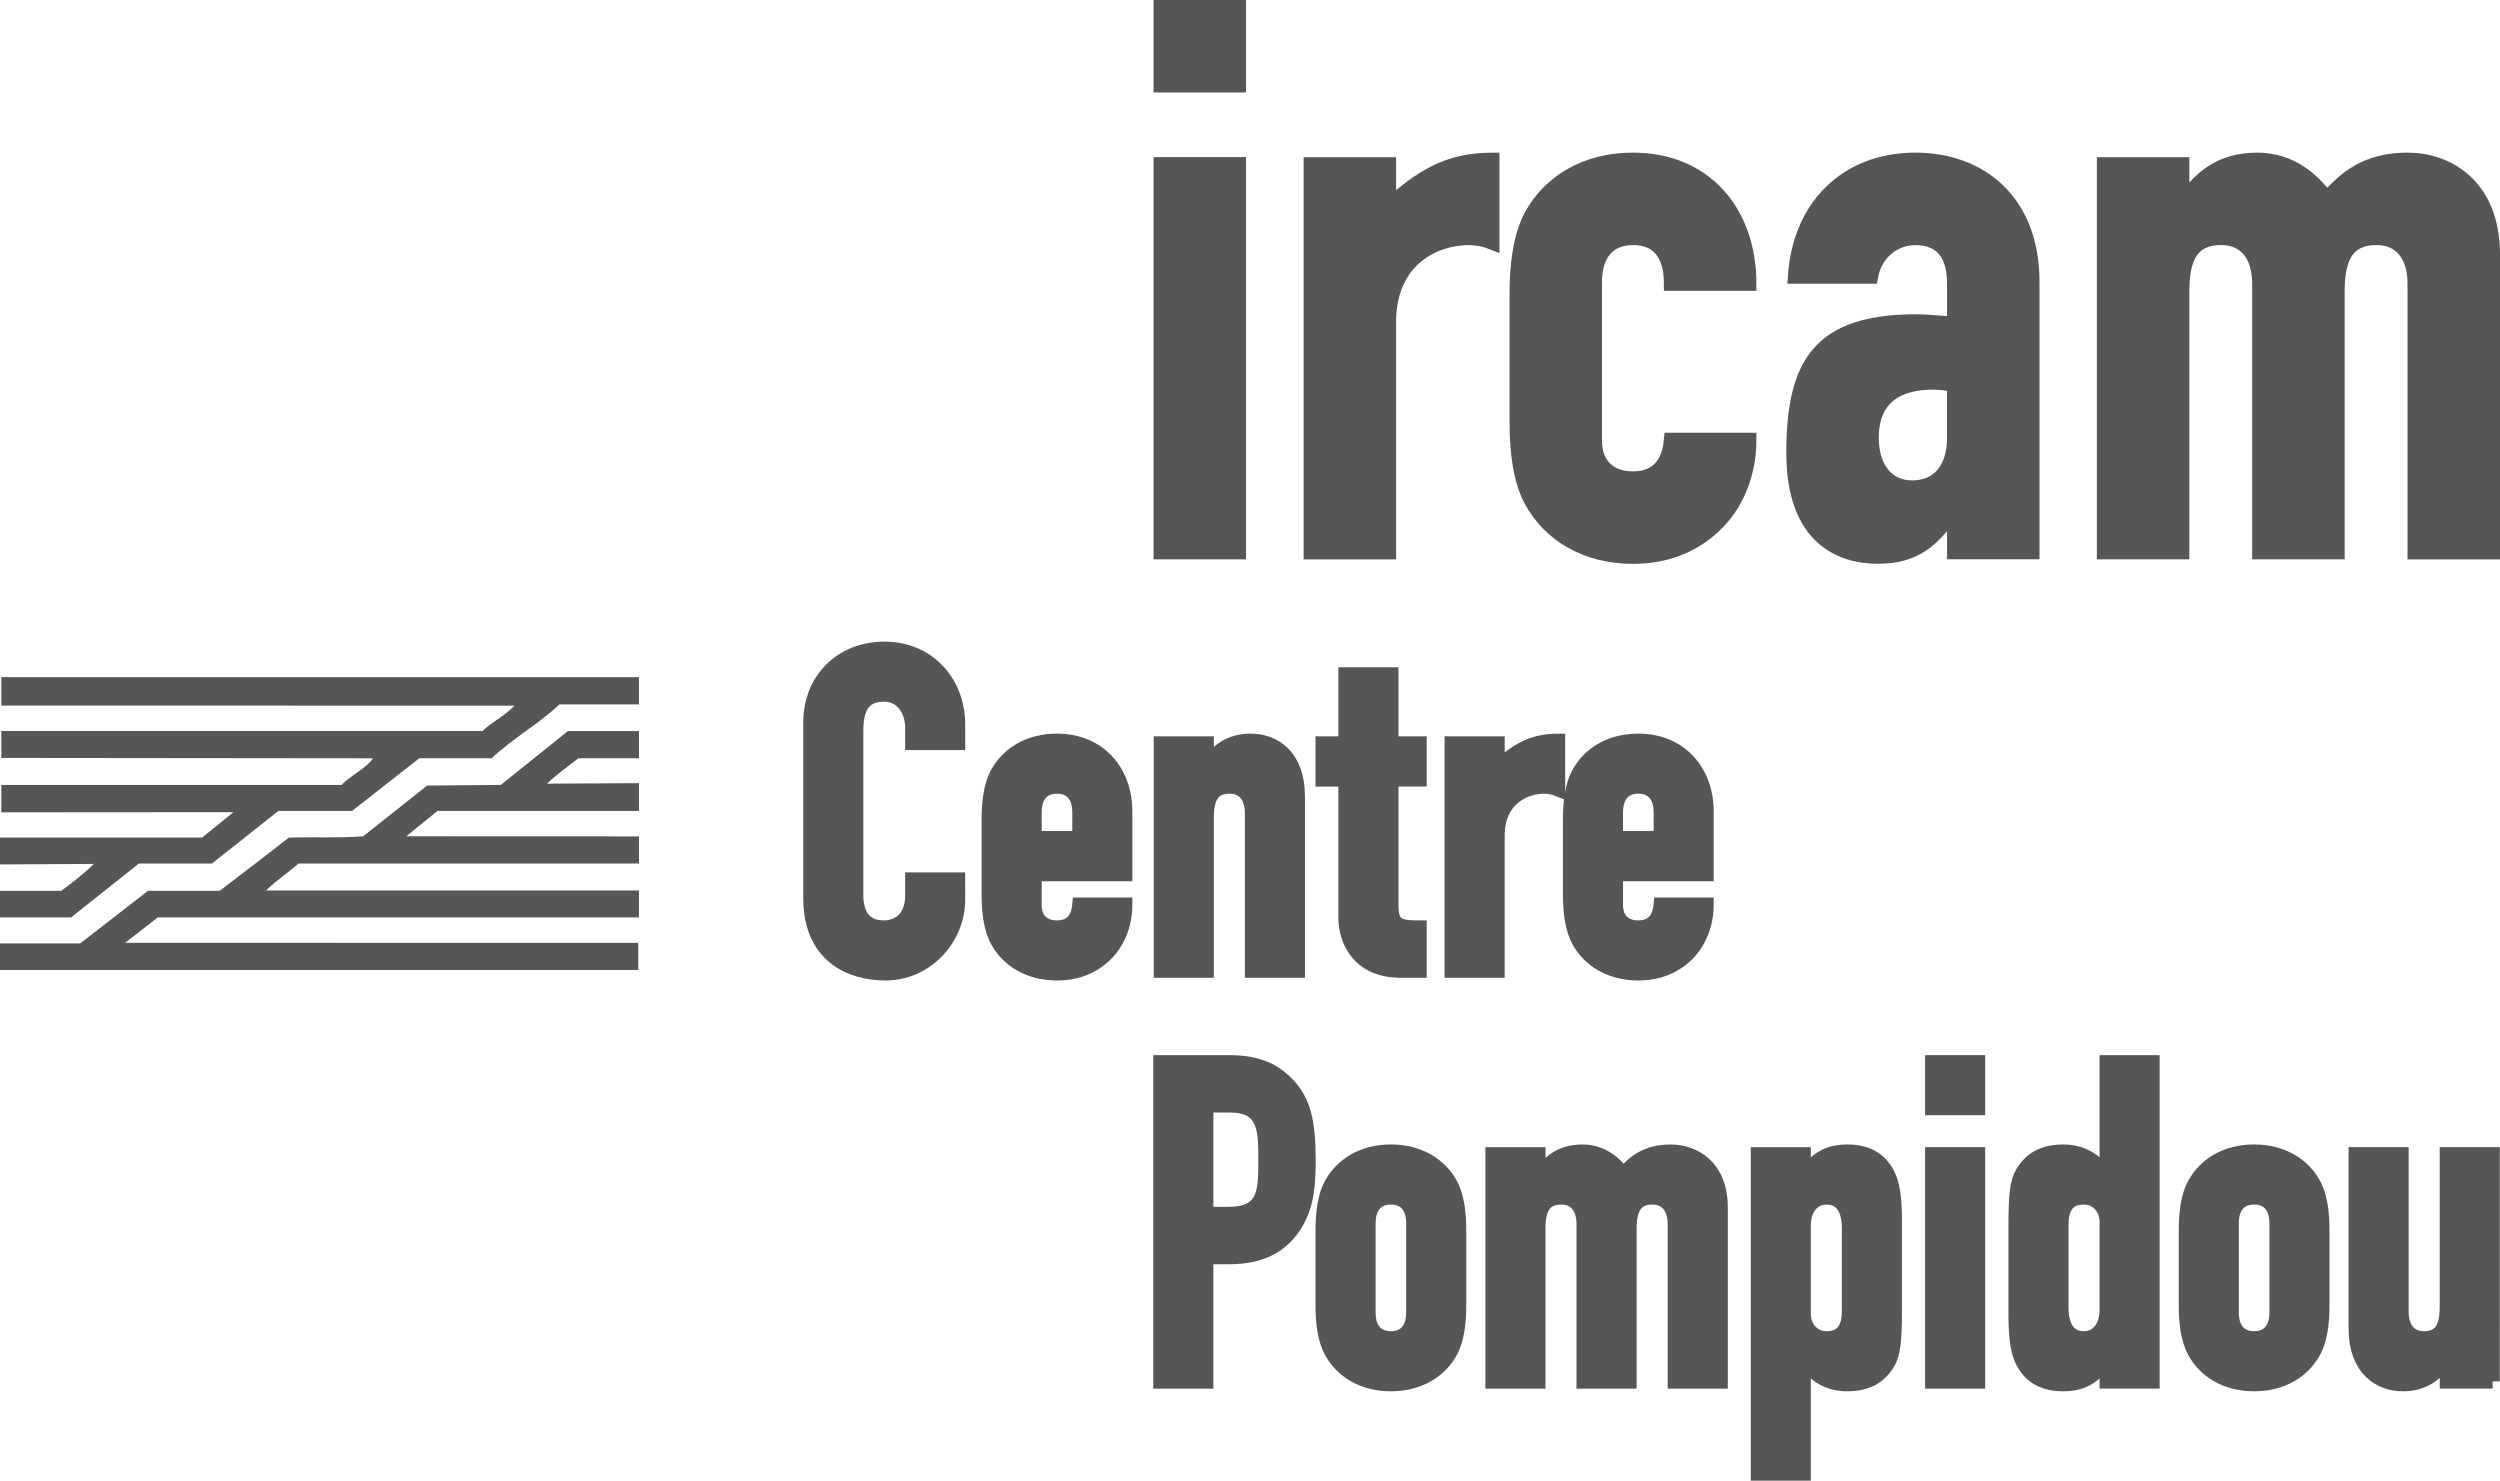 <?xml version="1.0" encoding="utf-8"?>
<!-- Generator: Adobe Illustrator 19.2.0, SVG Export Plug-In . SVG Version: 6.00 Build 0)  -->
<svg version="1.1" id="Layer_1" xmlns="http://www.w3.org/2000/svg" xmlns:xlink="http://www.w3.org/1999/xlink" x="0px" y="0px"
	 viewBox="0 0 101.234 59.958" enable-background="new 0 0 101.234 59.958" xml:space="preserve">
<g>
	<path fill="#565656" d="M38.795,36.417c0,1.597-1.289,2.995-2.935,2.995c-1.41,0-3.043-0.69-3.043-3.049v-7.114
		c0-1.688,1.216-2.977,3.007-2.977c1.7,0,2.971,1.289,2.971,3.085v0.726h-1.851v-0.617c0-0.726-0.433-1.343-1.138-1.343
		c-0.921,0-1.138,0.635-1.138,1.507v6.606c0,0.744,0.289,1.325,1.12,1.325c0.506,0,1.155-0.29,1.155-1.307v-0.635h1.851V36.417"/>
	<path fill="none" stroke="#565656" stroke-width="0.582" d="M38.795,36.417c0,1.597-1.289,2.995-2.935,2.995
		c-1.41,0-3.043-0.69-3.043-3.049v-7.114c0-1.688,1.216-2.977,3.007-2.977c1.7,0,2.971,1.289,2.971,3.085v0.726h-1.851v-0.617
		c0-0.726-0.433-1.343-1.138-1.343c-0.921,0-1.138,0.635-1.138,1.507v6.606c0,0.744,0.289,1.325,1.12,1.325
		c0.506,0,1.155-0.29,1.155-1.307v-0.635h1.851V36.417L38.795,36.417z"/>
	<path fill="#565656" d="M45.563,35.394V32.86c0-1.61-1.053-2.862-2.762-2.862c-1.128,0-1.981,0.527-2.417,1.325
		c-0.254,0.472-0.345,1.122-0.345,1.862v3.029c0,0.746,0.091,1.401,0.345,1.873c0.435,0.799,1.288,1.325,2.417,1.325
		c0.856,0,1.528-0.308,2.018-0.817c0.472-0.49,0.744-1.199,0.744-1.961h-1.851c-0.037,0.399-0.201,0.927-0.911,0.927
		c-0.564,0-0.91-0.328-0.91-0.91v-1.256H45.563L45.563,35.394z M41.891,32.896c0-0.686,0.346-1.047,0.91-1.047
		c0.565,0,0.911,0.361,0.911,1.047v1.046h-1.821V32.896"/>
	<path fill="none" stroke="#565656" stroke-width="0.582" d="M45.563,35.394V32.86c0-1.61-1.053-2.862-2.762-2.862
		c-1.128,0-1.981,0.527-2.417,1.325c-0.254,0.472-0.345,1.122-0.345,1.862v3.029c0,0.746,0.091,1.401,0.345,1.873
		c0.435,0.799,1.288,1.325,2.417,1.325c0.856,0,1.528-0.308,2.018-0.817c0.472-0.49,0.744-1.199,0.744-1.961h-1.851
		c-0.037,0.399-0.201,0.927-0.911,0.927c-0.564,0-0.91-0.328-0.91-0.91v-1.256H45.563L45.563,35.394z M41.891,32.896
		c0-0.686,0.346-1.047,0.91-1.047c0.565,0,0.911,0.361,0.911,1.047v1.046h-1.821V32.896L41.891,32.896z"/>
	<path fill="#565656" d="M47.01,30.107h1.851v0.889h0.036c0.382-0.581,0.892-0.998,1.748-0.998c0.926,0,1.906,0.599,1.906,2.25
		v7.055H50.7v-6.366c0-0.671-0.328-1.088-0.91-1.088c-0.692,0-0.929,0.454-0.929,1.27v6.185H47.01V30.107"/>
	<path fill="none" stroke="#565656" stroke-width="0.582" d="M47.01,30.107h1.851v0.889h0.036c0.382-0.581,0.892-0.998,1.748-0.998
		c0.926,0,1.906,0.599,1.906,2.25v7.055H50.7v-6.366c0-0.671-0.328-1.088-0.91-1.088c-0.692,0-0.929,0.454-0.929,1.27v6.185H47.01
		V30.107L47.01,30.107z"/>
	<path fill="#565656" d="M54.487,27.312h1.851v2.795h1.143v1.452h-1.143v5.095c0,0.852,0.327,0.907,1.143,0.907v1.742h-0.762
		c-1.67,0-2.233-1.18-2.233-2.159v-5.584h-0.926v-1.452h0.926V27.312"/>
	<path fill="none" stroke="#565656" stroke-width="0.582" d="M54.487,27.312h1.851v2.795h1.143v1.452h-1.143v5.095
		c0,0.852,0.327,0.907,1.143,0.907v1.742h-0.762c-1.67,0-2.233-1.18-2.233-2.159v-5.584h-0.926v-1.452h0.926V27.312L54.487,27.312z"
		/>
	<path fill="#565656" d="M58.789,30.107h1.851v0.98c0.762-0.671,1.379-1.089,2.45-1.089v1.96c-0.181-0.072-0.363-0.109-0.563-0.109
		c-0.781,0-1.888,0.49-1.888,1.995v5.459h-1.851V30.107"/>
	<path fill="none" stroke="#565656" stroke-width="0.582" d="M58.789,30.107h1.851v0.98c0.762-0.671,1.379-1.089,2.45-1.089v1.96
		c-0.181-0.072-0.363-0.109-0.563-0.109c-0.781,0-1.888,0.49-1.888,1.995v5.459h-1.851V30.107L58.789,30.107z"/>
	<path fill="#565656" d="M69.103,35.394V32.86c0-1.61-1.053-2.862-2.762-2.862c-1.128,0-1.981,0.527-2.416,1.325
		c-0.254,0.472-0.345,1.122-0.345,1.862v3.029c0,0.746,0.091,1.401,0.345,1.873c0.436,0.799,1.288,1.325,2.416,1.325
		c0.856,0,1.528-0.308,2.018-0.817c0.472-0.49,0.744-1.199,0.744-1.961h-1.851c-0.037,0.399-0.2,0.927-0.911,0.927
		c-0.564,0-0.91-0.328-0.91-0.91v-1.256H69.103L69.103,35.394z M65.431,32.896c0-0.686,0.346-1.047,0.91-1.047
		c0.565,0,0.911,0.361,0.911,1.047v1.046h-1.821V32.896"/>
	<path fill="none" stroke="#565656" stroke-width="0.582" d="M69.103,35.394V32.86c0-1.61-1.053-2.862-2.762-2.862
		c-1.128,0-1.981,0.527-2.416,1.325c-0.254,0.472-0.345,1.122-0.345,1.862v3.029c0,0.746,0.091,1.401,0.345,1.873
		c0.436,0.799,1.288,1.325,2.416,1.325c0.856,0,1.528-0.308,2.018-0.817c0.472-0.49,0.744-1.199,0.744-1.961h-1.851
		c-0.037,0.399-0.2,0.927-0.911,0.927c-0.564,0-0.91-0.328-0.91-0.91v-1.256H69.103L69.103,35.394z M65.431,32.896
		c0-0.686,0.346-1.047,0.91-1.047c0.565,0,0.911,0.361,0.911,1.047v1.046h-1.821V32.896L65.431,32.896z"/>
	<path fill="#565656" d="M46.991,55.94h1.851v-5.037h0.939c1.355,0,2.171-0.508,2.679-1.343c0.435-0.709,0.526-1.472,0.526-2.6
		c0-1.546-0.2-2.364-0.835-3.036c-0.635-0.671-1.377-0.907-2.388-0.907h-2.772V55.94L46.991,55.94z M48.842,44.759H49.8
		c1.445,0,1.445,1.001,1.445,2.219c0,1.292-0.018,2.183-1.517,2.183h-0.885V44.759"/>
	<path fill="none" stroke="#565656" stroke-width="0.582" d="M46.991,55.94h1.851v-5.037h0.939c1.355,0,2.171-0.508,2.679-1.343
		c0.435-0.709,0.526-1.472,0.526-2.6c0-1.546-0.2-2.364-0.835-3.036c-0.635-0.671-1.377-0.907-2.388-0.907h-2.772V55.94
		L46.991,55.94z M48.842,44.759H49.8c1.445,0,1.445,1.001,1.445,2.219c0,1.292-0.018,2.183-1.517,2.183h-0.885V44.759L48.842,44.759
		z"/>
	<path fill="#565656" d="M53.561,52.855c0,0.743,0.091,1.396,0.345,1.868c0.436,0.799,1.289,1.325,2.417,1.325
		c1.128,0,1.982-0.526,2.417-1.325c0.254-0.472,0.344-1.125,0.344-1.868v-3.028c0-0.743-0.091-1.396-0.344-1.868
		c-0.436-0.799-1.289-1.325-2.417-1.325c-1.128,0-1.981,0.526-2.417,1.325c-0.254,0.472-0.345,1.124-0.345,1.868V52.855
		L53.561,52.855z M55.412,49.537c0-0.689,0.346-1.051,0.91-1.051c0.564,0,0.91,0.363,0.91,1.051v3.608
		c0,0.689-0.346,1.051-0.91,1.051c-0.564,0-0.91-0.362-0.91-1.051V49.537"/>
	<path fill="none" stroke="#565656" stroke-width="0.582" d="M53.561,52.855c0,0.743,0.091,1.396,0.345,1.868
		c0.436,0.799,1.289,1.325,2.417,1.325c1.128,0,1.982-0.526,2.417-1.325c0.254-0.472,0.344-1.125,0.344-1.868v-3.028
		c0-0.743-0.091-1.396-0.344-1.868c-0.436-0.799-1.289-1.325-2.417-1.325c-1.128,0-1.981,0.526-2.417,1.325
		c-0.254,0.472-0.345,1.124-0.345,1.868V52.855L53.561,52.855z M55.412,49.537c0-0.689,0.346-1.051,0.91-1.051
		c0.564,0,0.91,0.363,0.91,1.051v3.608c0,0.689-0.346,1.051-0.91,1.051c-0.564,0-0.91-0.362-0.91-1.051V49.537L55.412,49.537z"/>
	<path fill="#565656" d="M60.44,46.744h1.852v0.889h0.036c0.383-0.581,0.892-0.998,1.748-0.998c0.799,0,1.325,0.472,1.652,0.926
		c0.454-0.508,0.946-0.926,1.929-0.926c0.926,0,2.016,0.599,2.016,2.25v7.055h-1.852v-6.366c0-0.671-0.328-1.088-0.91-1.088
		c-0.692,0-0.929,0.454-0.929,1.27v6.185H64.13v-6.366c0-0.671-0.327-1.088-0.91-1.088c-0.692,0-0.928,0.454-0.928,1.27v6.185H60.44
		V46.744"/>
	<path fill="none" stroke="#565656" stroke-width="0.582" d="M60.44,46.744h1.852v0.889h0.036c0.383-0.581,0.892-0.998,1.748-0.998
		c0.799,0,1.325,0.472,1.652,0.926c0.454-0.508,0.946-0.926,1.929-0.926c0.926,0,2.016,0.599,2.016,2.25v7.055h-1.852v-6.366
		c0-0.671-0.328-1.088-0.91-1.088c-0.692,0-0.929,0.454-0.929,1.27v6.185H64.13v-6.366c0-0.671-0.327-1.088-0.91-1.088
		c-0.692,0-0.928,0.454-0.928,1.27v6.185H60.44V46.744L60.44,46.744z"/>
	<path fill="#565656" d="M71.185,59.667h1.851v-4.563h0.037c0.4,0.599,0.983,0.944,1.711,0.944c0.889,0,1.343-0.345,1.651-0.835
		c0.236-0.381,0.291-0.908,0.291-2.231v-3.499c0-1.015-0.091-1.578-0.309-1.977c-0.326-0.599-0.871-0.871-1.615-0.871
		c-0.928,0-1.293,0.418-1.766,0.944v-0.835h-1.851V59.667L71.185,59.667z M74.874,53.109c0,0.58-0.2,1.088-0.91,1.088
		c-0.528,0-0.928-0.417-0.928-0.997v-3.571c0-0.671,0.364-1.142,0.928-1.142c0.638,0,0.91,0.508,0.91,1.251V53.109"/>
	<g>
		<defs>
			<polyline id="SVGID_7_" points="0,0 0,59.958 101.234,59.958 101.234,0 			"/>
		</defs>
		<clipPath id="SVGID_2_">
			<use xlink:href="#SVGID_7_"  overflow="visible"/>
		</clipPath>
		<path clip-path="url(#SVGID_2_)" fill="none" stroke="#565656" stroke-width="0.582" d="M71.185,59.667h1.851v-4.563h0.037
			c0.4,0.599,0.983,0.944,1.711,0.944c0.889,0,1.343-0.345,1.651-0.835c0.236-0.381,0.291-0.908,0.291-2.231v-3.499
			c0-1.015-0.091-1.578-0.309-1.977c-0.326-0.599-0.871-0.871-1.615-0.871c-0.928,0-1.293,0.418-1.766,0.944v-0.835h-1.851V59.667
			L71.185,59.667z M74.874,53.109c0,0.58-0.2,1.088-0.91,1.088c-0.528,0-0.928-0.417-0.928-0.997v-3.571
			c0-0.671,0.364-1.142,0.928-1.142c0.638,0,0.91,0.508,0.91,1.251V53.109L74.874,53.109z"/>
	</g>
	<path fill="#565656" d="M78.244,43.017h1.852v1.851h-1.852V43.017L78.244,43.017z M78.244,46.742h1.852v9.198h-1.852V46.742"/>
	<path fill="none" stroke="#565656" stroke-width="0.582" d="M78.244,43.017h1.852v1.851h-1.852V43.017L78.244,43.017z
		 M78.244,46.742h1.852v9.198h-1.852V46.742L78.244,46.742z"/>
	<path fill="#565656" d="M85.31,55.939h1.851V43.016H85.31v4.563h-0.037c-0.4-0.599-0.983-0.944-1.711-0.944
		c-0.889,0-1.343,0.345-1.651,0.835c-0.236,0.381-0.291,0.907-0.291,2.231v3.499c0,1.015,0.091,1.578,0.309,1.977
		c0.326,0.599,0.871,0.871,1.615,0.871c0.928,0,1.293-0.417,1.766-0.944V55.939L85.31,55.939z M83.471,49.574
		c0-0.58,0.2-1.088,0.91-1.088c0.528,0,0.928,0.417,0.928,0.997v3.571c0,0.671-0.364,1.142-0.928,1.142
		c-0.638,0-0.91-0.508-0.91-1.251V49.574"/>
	<path fill="none" stroke="#565656" stroke-width="0.582" d="M85.31,55.939h1.851V43.016H85.31v4.563h-0.037
		c-0.4-0.599-0.983-0.944-1.711-0.944c-0.889,0-1.343,0.345-1.651,0.835c-0.236,0.381-0.291,0.907-0.291,2.231v3.499
		c0,1.015,0.091,1.578,0.309,1.977c0.326,0.599,0.871,0.871,1.615,0.871c0.928,0,1.293-0.417,1.766-0.944V55.939L85.31,55.939z
		 M83.471,49.574c0-0.58,0.2-1.088,0.91-1.088c0.528,0,0.928,0.417,0.928,0.997v3.571c0,0.671-0.364,1.142-0.928,1.142
		c-0.638,0-0.91-0.508-0.91-1.251V49.574L83.471,49.574z"/>
	<path fill="#565656" d="M88.516,52.855c0,0.743,0.091,1.396,0.344,1.868c0.436,0.799,1.289,1.325,2.418,1.325
		c1.128,0,1.981-0.526,2.416-1.325c0.254-0.472,0.345-1.125,0.345-1.868v-3.028c0-0.743-0.091-1.396-0.345-1.868
		c-0.436-0.799-1.288-1.325-2.416-1.325c-1.128,0-1.982,0.526-2.418,1.325c-0.254,0.472-0.344,1.124-0.344,1.868V52.855
		L88.516,52.855z M90.367,49.537c0-0.689,0.346-1.051,0.911-1.051c0.564,0,0.91,0.363,0.91,1.051v3.608
		c0,0.689-0.346,1.051-0.91,1.051c-0.565,0-0.911-0.362-0.911-1.051V49.537"/>
	<path fill="none" stroke="#565656" stroke-width="0.582" d="M88.516,52.855c0,0.743,0.091,1.396,0.344,1.868
		c0.436,0.799,1.289,1.325,2.418,1.325c1.128,0,1.981-0.526,2.416-1.325c0.254-0.472,0.345-1.125,0.345-1.868v-3.028
		c0-0.743-0.091-1.396-0.345-1.868c-0.436-0.799-1.288-1.325-2.416-1.325c-1.128,0-1.982,0.526-2.418,1.325
		c-0.254,0.472-0.344,1.124-0.344,1.868V52.855L88.516,52.855z M90.367,49.537c0-0.689,0.346-1.051,0.911-1.051
		c0.564,0,0.91,0.363,0.91,1.051v3.608c0,0.689-0.346,1.051-0.91,1.051c-0.565,0-0.911-0.362-0.911-1.051V49.537L90.367,49.537z"/>
	<path fill="#565656" d="M100.936,55.939h-1.852V55.05h-0.036c-0.383,0.581-0.892,0.998-1.748,0.998
		c-0.926,0-1.906-0.599-1.906-2.25v-7.055h1.85v6.366c0,0.671,0.328,1.088,0.911,1.088c0.692,0,0.928-0.453,0.928-1.27v-6.185h1.852
		V55.939"/>
	<g>
		<defs>
			<polyline id="SVGID_9_" points="0,0 0,59.958 101.234,59.958 101.234,0 			"/>
		</defs>
		<clipPath id="SVGID_4_">
			<use xlink:href="#SVGID_9_"  overflow="visible"/>
		</clipPath>
		<path clip-path="url(#SVGID_4_)" fill="none" stroke="#565656" stroke-width="0.582" d="M100.936,55.939h-1.852V55.05h-0.036
			c-0.383,0.581-0.892,0.998-1.748,0.998c-0.926,0-1.906-0.599-1.906-2.25v-7.055h1.85v6.366c0,0.671,0.328,1.088,0.911,1.088
			c0.692,0,0.928-0.453,0.928-1.27v-6.185h1.852V55.939L100.936,55.939z"/>
	</g>
	<path fill="#565656" d="M25.874,28.524h-3.221c-0.845,0.796-1.901,1.386-2.746,2.182h-2.931l-2.719,2.131h-2.983l-2.693,2.131
		H5.624L2.878,37.15H0v-1.078h2.482c0.37-0.282,0.898-0.667,1.32-1.089L0,35.004v-1.089h8.185l1.267-1.027l-9.399,0.007v-1.11
		h13.782c0.343-0.385,1.003-0.668,1.267-1.078L0.053,30.691v-1.089h19.485c0.396-0.385,0.845-0.565,1.294-1.027L0.053,28.572V27.42
		h25.821V28.524"/>
	<path fill="#565656" d="M25.874,30.706h-2.455c-0.422,0.334-0.898,0.667-1.267,1.027l3.723-0.021v1.125h-8.158l-1.267,1.027
		l9.425,0.004v1.1H12.092c-0.475,0.411-0.871,0.655-1.32,1.091h15.102v1.091H6.389l-1.32,1.027l20.778,0.004v1.099H0v-1.078h3.248
		l2.746-2.131h2.904c1.003-0.77,1.822-1.386,2.799-2.156c1.003-0.026,2.086,0.026,3.01-0.051l2.588-2.054l2.984-0.026l2.719-2.182
		h2.878V30.706"/>
	<path fill="#565656" d="M47.003,0.291h3.162v3.163h-3.162V0.291L47.003,0.291z M47.003,6.653h3.162v15.706h-3.162V6.653"/>
	<g>
		<defs>
			<polyline id="SVGID_11_" points="0,0 0,59.958 101.234,59.958 101.234,0 			"/>
		</defs>
		<clipPath id="SVGID_6_">
			<use xlink:href="#SVGID_11_"  overflow="visible"/>
		</clipPath>
		<path clip-path="url(#SVGID_6_)" fill="none" stroke="#565656" stroke-width="0.582" d="M47.003,0.291h3.162v3.163h-3.162V0.291
			L47.003,0.291z M47.003,6.653h3.162v15.706h-3.162V6.653L47.003,6.653z"/>
	</g>
	<path fill="#565656" d="M53.08,6.656h3.162v1.676c1.302-1.147,2.357-1.86,4.186-1.86V9.82c-0.309-0.123-0.62-0.185-0.961-0.185
		c-1.333,0-3.225,0.836-3.225,3.406v9.319H53.08V6.656"/>
	<path fill="none" stroke="#565656" stroke-width="0.582" d="M53.08,6.656h3.162v1.676c1.302-1.147,2.357-1.86,4.186-1.86V9.82
		c-0.309-0.123-0.62-0.185-0.961-0.185c-1.333,0-3.225,0.836-3.225,3.406v9.319H53.08V6.656L53.08,6.656z"/>
	<path fill="#565656" d="M64.579,17.832c0,0.99,0.587,1.546,1.545,1.546c1.206,0,1.484-0.897,1.546-1.563h3.163
		c0,1.298-0.465,2.502-1.271,3.331c-0.838,0.868-1.985,1.395-3.437,1.395c-1.918,0-3.374-0.9-4.118-2.264
		c-0.434-0.806-0.589-1.92-0.589-3.189v-5.165c0-1.268,0.155-2.382,0.589-3.189c0.745-1.364,2.201-2.263,4.118-2.263
		c2.91,0,4.708,2.109,4.708,5.017H67.67c0-1.27-0.588-1.858-1.546-1.854c-0.958,0-1.545,0.618-1.545,1.794V17.832"/>
	<path fill="none" stroke="#565656" stroke-width="0.582" d="M64.579,17.832c0,0.99,0.587,1.546,1.545,1.546
		c1.206,0,1.484-0.897,1.546-1.563h3.163c0,1.298-0.465,2.502-1.271,3.331c-0.838,0.868-1.985,1.395-3.437,1.395
		c-1.918,0-3.374-0.9-4.118-2.264c-0.434-0.806-0.589-1.92-0.589-3.189v-5.165c0-1.268,0.155-2.382,0.589-3.189
		c0.745-1.364,2.201-2.263,4.118-2.263c2.91,0,4.708,2.109,4.708,5.017H67.67c0-1.27-0.588-1.858-1.546-1.854
		c-0.958,0-1.545,0.618-1.545,1.794V17.832L64.579,17.832z"/>
	<path fill="#565656" d="M79.134,22.356h3.162V11.417c0-3.271-2.108-4.946-4.742-4.946c-1.425,0-2.603,0.497-3.44,1.334
		c-0.837,0.828-1.333,2.002-1.426,3.393h3.07c0.186-1.01,0.991-1.563,1.796-1.563c1.177,0,1.58,0.799,1.58,1.844v1.63
		c-0.651-0.031-1.085-0.093-1.518-0.093c-3.967,0-4.99,1.73-4.99,5.331c0,3.478,1.954,4.191,3.41,4.191c1.518,0,2.2-0.652,3.036-1.8
		h0.062V22.356L79.134,22.356z M79.134,17.725c0,1.274-0.651,2.02-1.704,2.02c-1.022,0-1.642-0.808-1.642-2.02
		c0-1.678,1.115-2.237,2.477-2.237c0.279,0,0.527,0.031,0.868,0.093V17.725"/>
	<path fill="none" stroke="#565656" stroke-width="0.582" d="M79.134,22.356h3.162V11.417c0-3.271-2.108-4.946-4.742-4.946
		c-1.425,0-2.603,0.497-3.44,1.334c-0.837,0.828-1.333,2.002-1.426,3.393h3.07c0.186-1.01,0.991-1.563,1.796-1.563
		c1.177,0,1.58,0.799,1.58,1.844v1.63c-0.651-0.031-1.085-0.093-1.518-0.093c-3.967,0-4.99,1.73-4.99,5.331
		c0,3.478,1.954,4.191,3.41,4.191c1.518,0,2.2-0.652,3.036-1.8h0.062V22.356L79.134,22.356z M79.134,17.725
		c0,1.274-0.651,2.02-1.704,2.02c-1.022,0-1.642-0.808-1.642-2.02c0-1.678,1.115-2.237,2.477-2.237c0.279,0,0.527,0.031,0.868,0.093
		V17.725L79.134,17.725z"/>
	<path fill="#565656" d="M85.201,6.656h3.163v1.521h0.061c0.65-0.992,1.517-1.705,2.973-1.705c1.364,0,2.263,0.806,2.822,1.582
		c0.774-0.868,1.61-1.582,3.283-1.582c1.58,0,3.441,1.024,3.441,3.842v12.046H97.78V11.49c0-1.145-0.558-1.858-1.549-1.858
		c-1.176,0-1.578,0.774-1.578,2.168v10.559h-3.163V11.49c0-1.145-0.558-1.858-1.549-1.858c-1.176,0-1.578,0.774-1.578,2.168v10.559
		h-3.163V6.656"/>
	<g>
		<defs>
			<polyline id="SVGID_13_" points="0,0 0,59.958 101.234,59.958 101.234,0 			"/>
		</defs>
		<clipPath id="SVGID_8_">
			<use xlink:href="#SVGID_13_"  overflow="visible"/>
		</clipPath>
		<path clip-path="url(#SVGID_8_)" fill="none" stroke="#565656" stroke-width="0.582" d="M85.201,6.656h3.163v1.521h0.061
			c0.65-0.992,1.517-1.705,2.973-1.705c1.364,0,2.263,0.806,2.822,1.582c0.774-0.868,1.61-1.582,3.283-1.582
			c1.58,0,3.441,1.024,3.441,3.842v12.046H97.78V11.49c0-1.145-0.558-1.858-1.549-1.858c-1.176,0-1.578,0.774-1.578,2.168v10.559
			h-3.163V11.49c0-1.145-0.558-1.858-1.549-1.858c-1.176,0-1.578,0.774-1.578,2.168v10.559h-3.163V6.656L85.201,6.656z"/>
	</g>
</g>
</svg>

